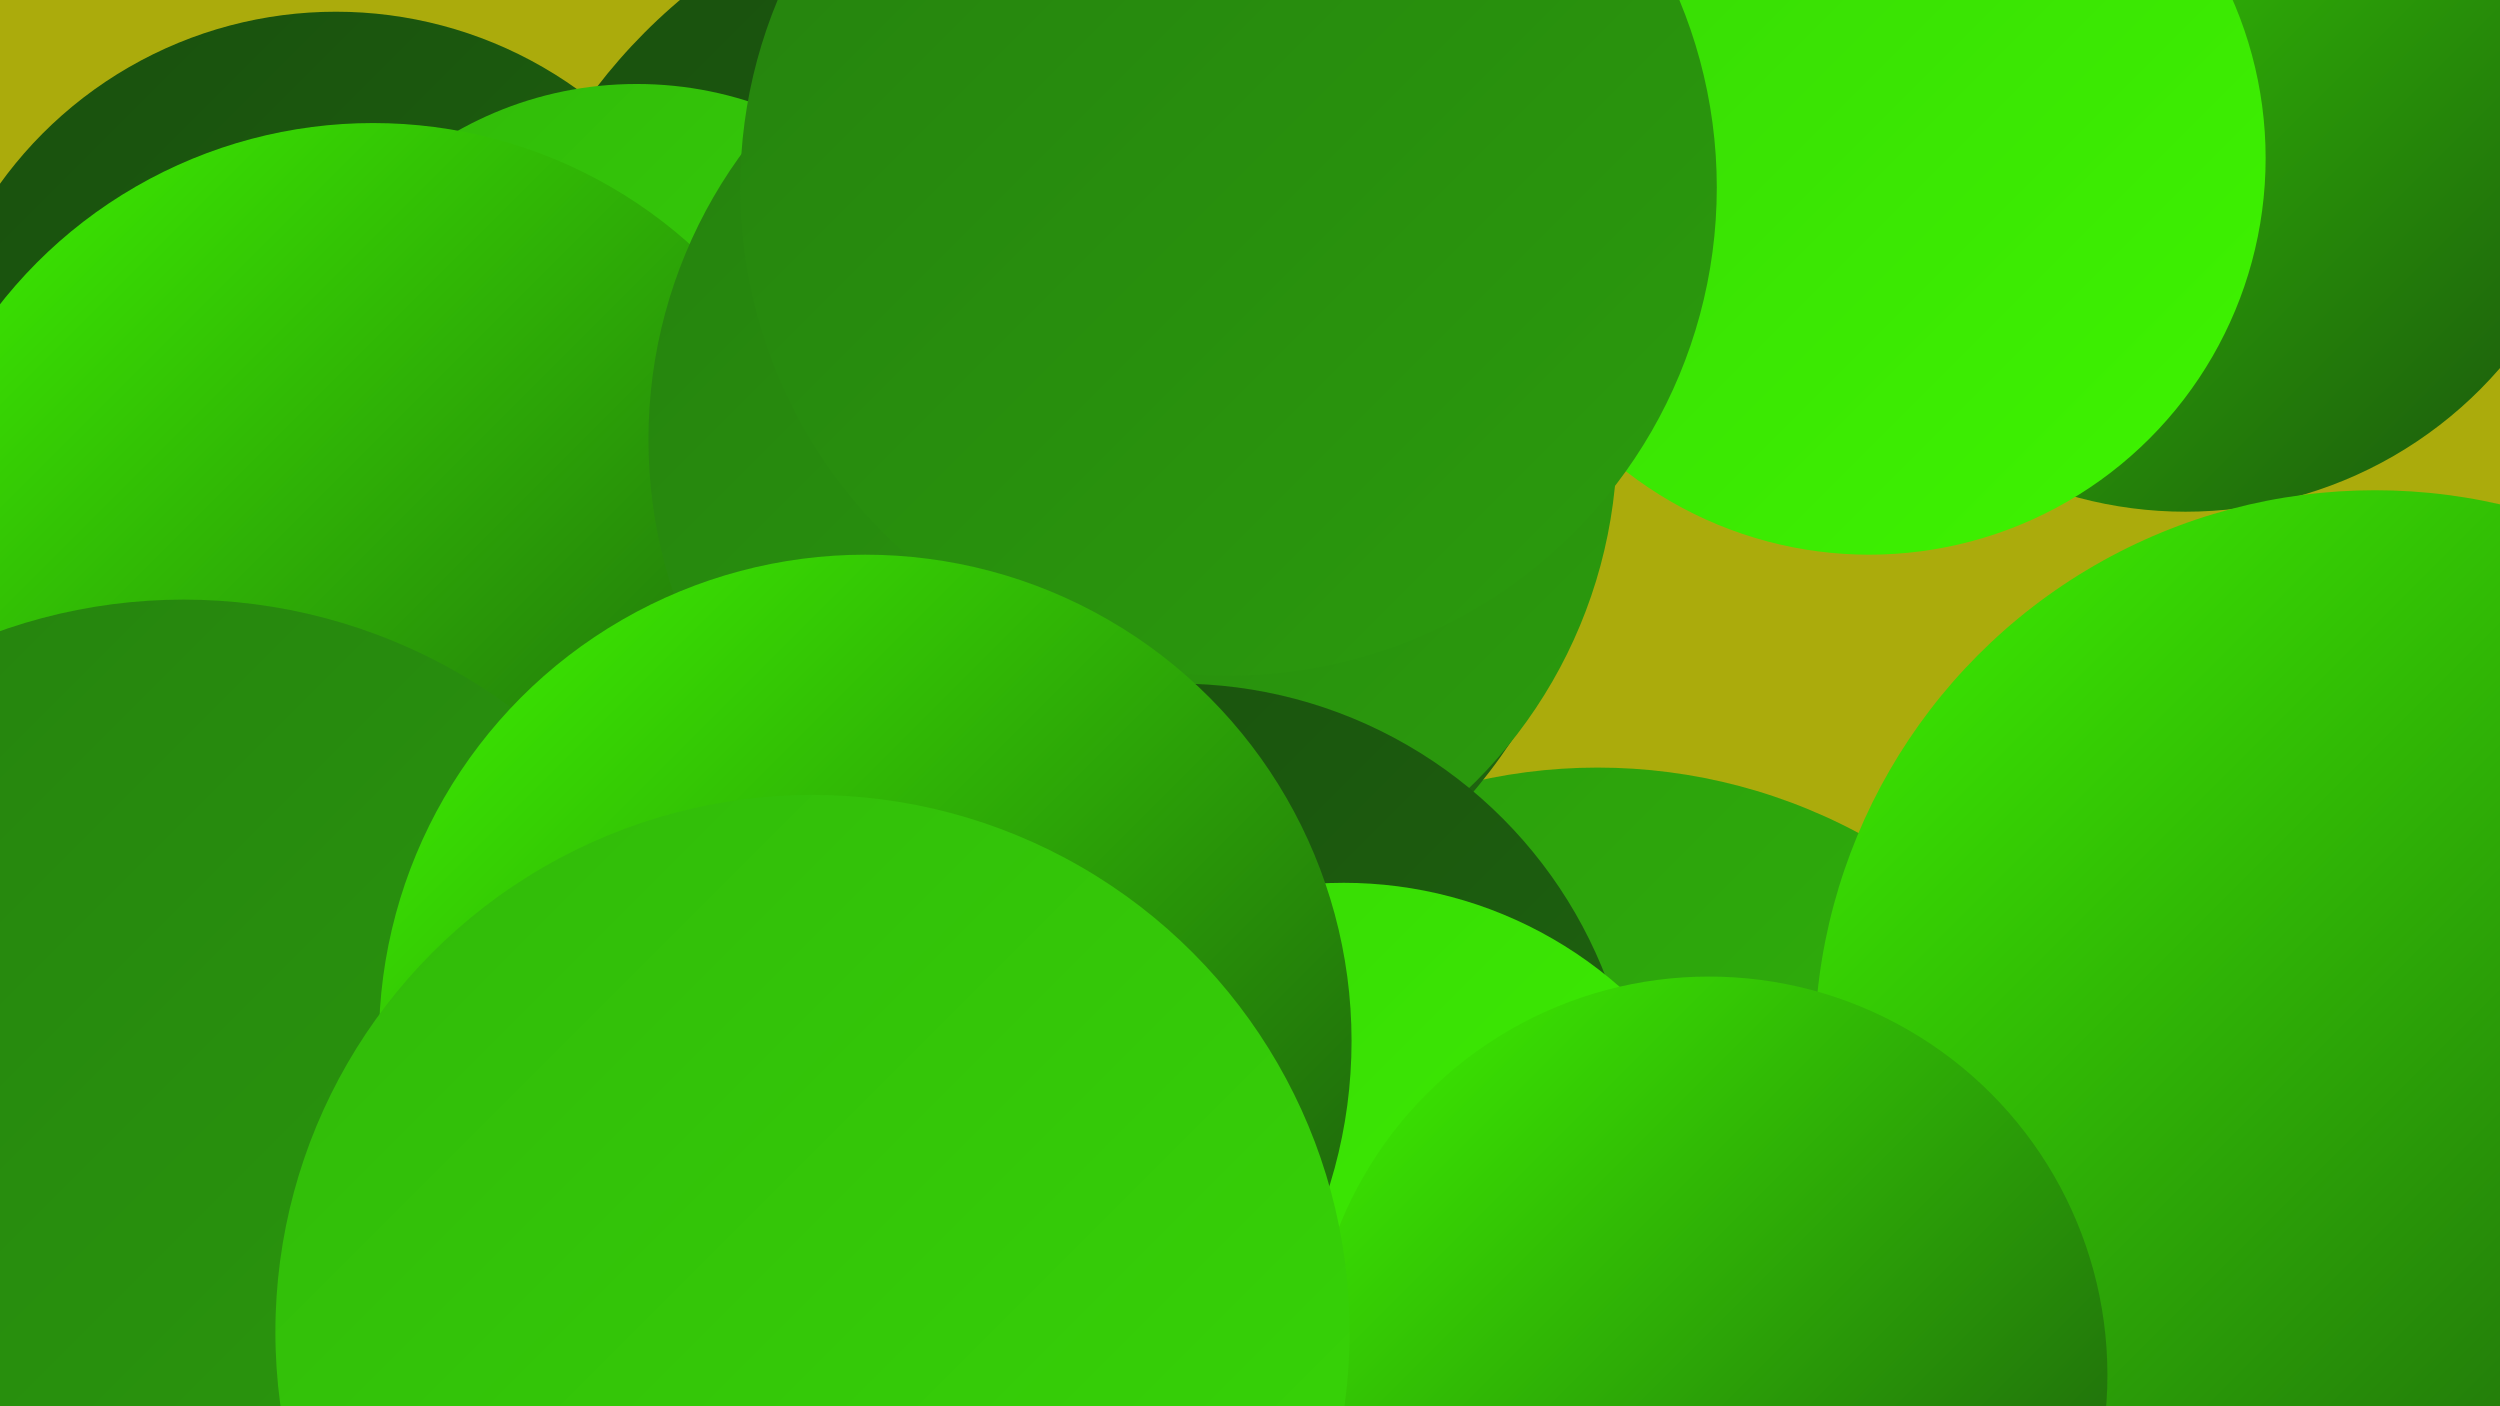 <?xml version="1.0" encoding="UTF-8"?><svg width="1280" height="720" xmlns="http://www.w3.org/2000/svg"><defs><linearGradient id="grad0" x1="0%" y1="0%" x2="100%" y2="100%"><stop offset="0%" style="stop-color:#194f0e;stop-opacity:1" /><stop offset="100%" style="stop-color:#1f670f;stop-opacity:1" /></linearGradient><linearGradient id="grad1" x1="0%" y1="0%" x2="100%" y2="100%"><stop offset="0%" style="stop-color:#1f670f;stop-opacity:1" /><stop offset="100%" style="stop-color:#25810e;stop-opacity:1" /></linearGradient><linearGradient id="grad2" x1="0%" y1="0%" x2="100%" y2="100%"><stop offset="0%" style="stop-color:#25810e;stop-opacity:1" /><stop offset="100%" style="stop-color:#2b9c0d;stop-opacity:1" /></linearGradient><linearGradient id="grad3" x1="0%" y1="0%" x2="100%" y2="100%"><stop offset="0%" style="stop-color:#2b9c0d;stop-opacity:1" /><stop offset="100%" style="stop-color:#31b90a;stop-opacity:1" /></linearGradient><linearGradient id="grad4" x1="0%" y1="0%" x2="100%" y2="100%"><stop offset="0%" style="stop-color:#31b90a;stop-opacity:1" /><stop offset="100%" style="stop-color:#37d706;stop-opacity:1" /></linearGradient><linearGradient id="grad5" x1="0%" y1="0%" x2="100%" y2="100%"><stop offset="0%" style="stop-color:#37d706;stop-opacity:1" /><stop offset="100%" style="stop-color:#3ef500;stop-opacity:1" /></linearGradient><linearGradient id="grad6" x1="0%" y1="0%" x2="100%" y2="100%"><stop offset="0%" style="stop-color:#3ef500;stop-opacity:1" /><stop offset="100%" style="stop-color:#194f0e;stop-opacity:1" /></linearGradient></defs><rect width="1280" height="720" fill="#abab0c" /><circle cx="280" cy="606" r="217" fill="url(#grad6)" /><circle cx="637" cy="43" r="232" fill="url(#grad0)" /><circle cx="172" cy="218" r="212" fill="url(#grad0)" /><circle cx="568" cy="642" r="252" fill="url(#grad2)" /><circle cx="1119" cy="49" r="213" fill="url(#grad6)" /><circle cx="818" cy="676" r="283" fill="url(#grad3)" /><circle cx="534" cy="220" r="288" fill="url(#grad0)" /><circle cx="326" cy="230" r="187" fill="url(#grad4)" /><circle cx="191" cy="306" r="243" fill="url(#grad6)" /><circle cx="957" cy="81" r="203" fill="url(#grad5)" /><circle cx="580" cy="225" r="248" fill="url(#grad2)" /><circle cx="629" cy="96" r="250" fill="url(#grad2)" /><circle cx="603" cy="585" r="235" fill="url(#grad0)" /><circle cx="1216" cy="538" r="287" fill="url(#grad6)" /><circle cx="45" cy="703" r="189" fill="url(#grad5)" /><circle cx="94" cy="589" r="282" fill="url(#grad2)" /><circle cx="688" cy="666" r="214" fill="url(#grad5)" /><circle cx="443" cy="533" r="249" fill="url(#grad6)" /><circle cx="875" cy="704" r="204" fill="url(#grad6)" /><circle cx="416" cy="682" r="275" fill="url(#grad4)" /></svg>